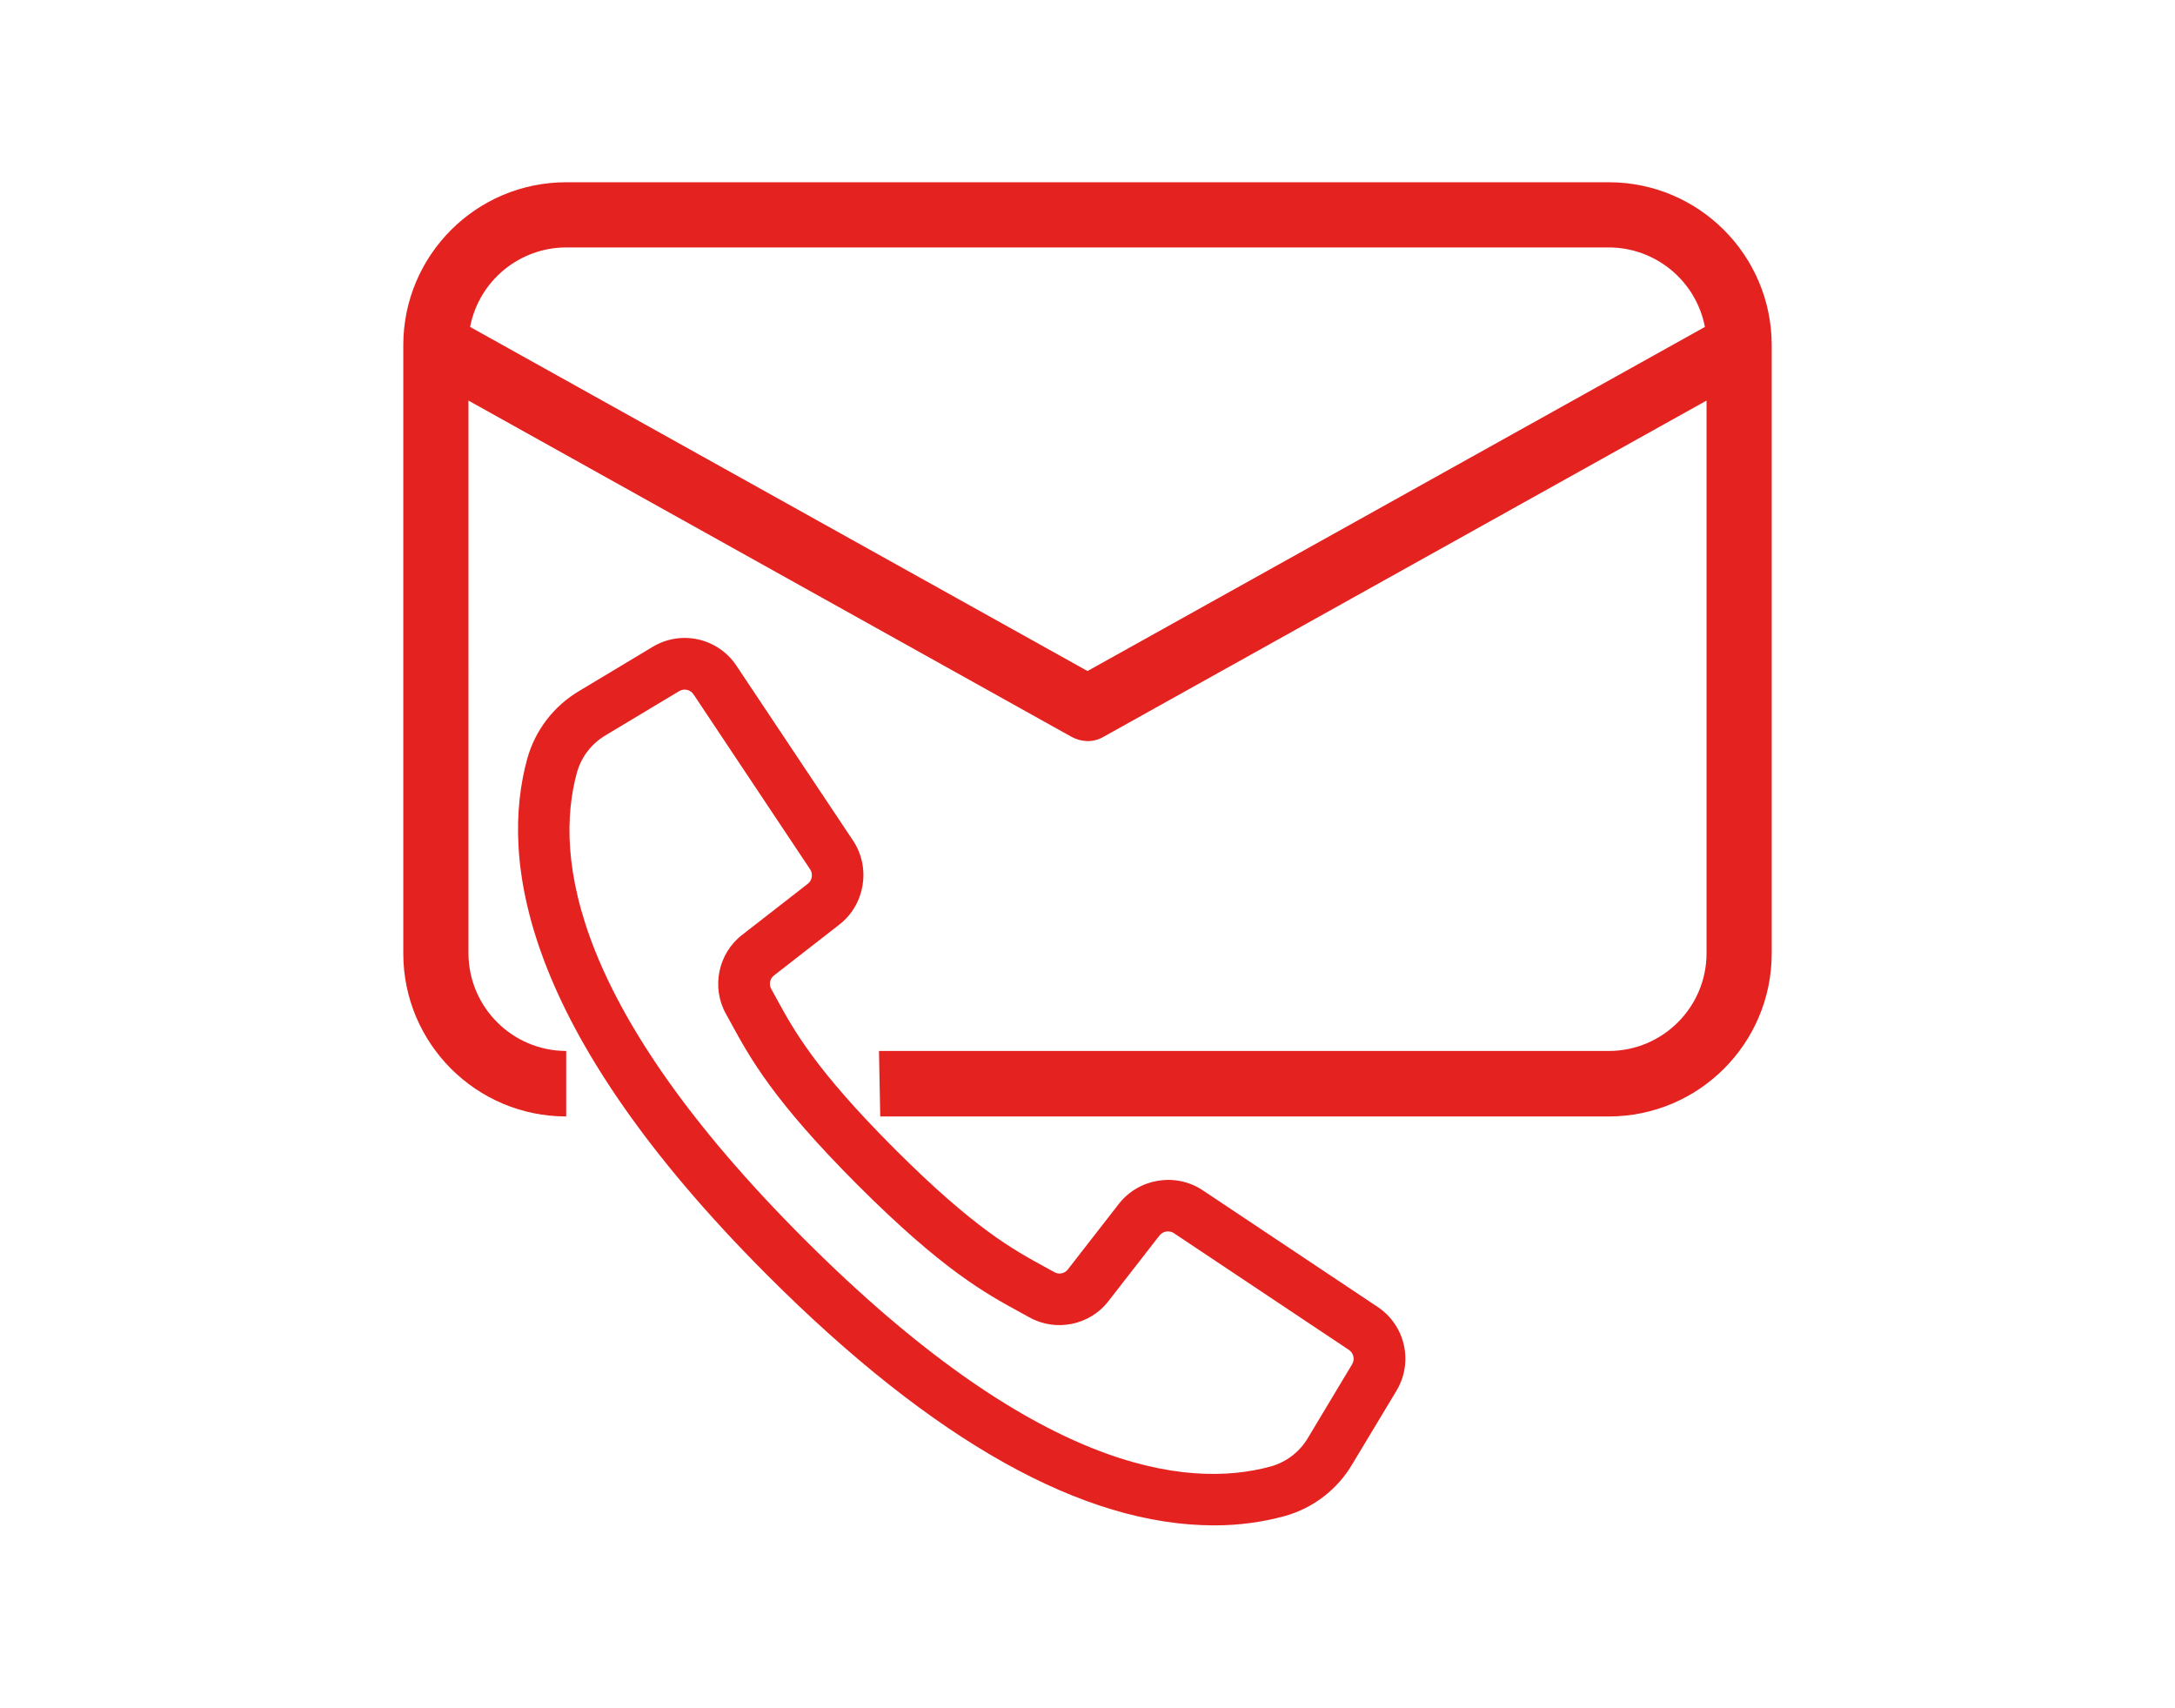<svg xmlns="http://www.w3.org/2000/svg" xmlns:xlink="http://www.w3.org/1999/xlink" id="Calque_1" x="0px" y="0px" viewBox="0 0 573.232 450" style="enable-background:new 0 0 573.232 450;" xml:space="preserve">
<g>
	<path style="fill:#E42320;" d="M424.007,48.029H149.224c-23.708,0.008-42.924,19.227-42.935,42.935V251.28   c0.011,23.708,19.227,42.929,42.935,42.935v-17.257c-14.209-0.043-25.72-11.552-25.761-25.761V105.562l158.945,88.615   c1.288,0.708,2.734,1.095,4.208,1.119c1.478,0.016,2.931-0.37,4.208-1.119l158.945-88.615v145.635   c-0.011,14.222-11.539,25.747-25.761,25.761H231.659l0.33,17.257h192.018c23.708-0.005,42.924-19.227,42.935-42.935V90.964   C466.931,67.256,447.715,48.037,424.007,48.029z M286.616,176.833L123.893,86.152c2.351-12.14,12.964-20.917,25.332-20.949h274.783   c12.368,0.032,22.981,8.81,25.332,20.949L286.616,176.833z"></path>
	<path style="fill:#E42320;" d="M363.072,344.404l-46.13-30.764c-7.106-4.702-16.789-3.128-22.049,3.588l-13.457,17.303   c-0.819,1.079-2.331,1.396-3.524,0.735l-2.569-1.416c-8.297-4.522-18.624-10.151-39.564-31.099   c-20.935-20.943-26.574-31.27-31.107-39.572l-1.417-2.584c-0.668-1.188-0.356-2.707,0.747-3.55l17.27-13.438   c6.704-5.252,8.279-14.934,3.578-22.051l-30.755-46.117c-4.863-7.314-14.567-9.498-22.095-4.974l-19.262,11.57   c-6.762,3.976-11.654,10.324-13.778,17.893c-7.156,26.072-1.968,70.872,63.384,136.231c43.669,43.666,83.227,65.808,117.574,65.811   c0.1,0,0.199,0.001,0.299,0.001c6.191,0,12.359-0.819,18.362-2.443c7.555-2.117,13.903-7.01,17.861-13.747l11.596-19.274   C372.569,358.977,370.387,349.267,363.072,344.404z M212.906,232.897l-17.246,13.416c-6.399,4.893-8.254,13.881-4.326,20.886   l1.37,2.49c4.944,9.067,11.097,20.351,33.422,42.673c22.326,22.323,33.606,28.475,42.667,33.417l2.475,1.362   c7.025,3.94,16.014,2.086,20.893-4.294l13.422-17.255c0.909-1.158,2.582-1.43,3.798-0.625l46.123,30.761   c1.254,0.833,1.628,2.496,0.848,3.791l-11.588,19.315c-2.177,3.725-5.661,6.426-9.785,7.598   c-22.597,6.199-62.282,0.849-123.019-59.889c-60.725-60.726-66.089-100.409-59.892-123.007c1.183-4.15,3.886-7.634,7.642-9.83   l19.29-11.572c1.291-0.775,2.956-0.402,3.79,0.854l30.725,46.109C214.325,230.326,214.054,231.997,212.906,232.897z"></path>
</g>
</svg>